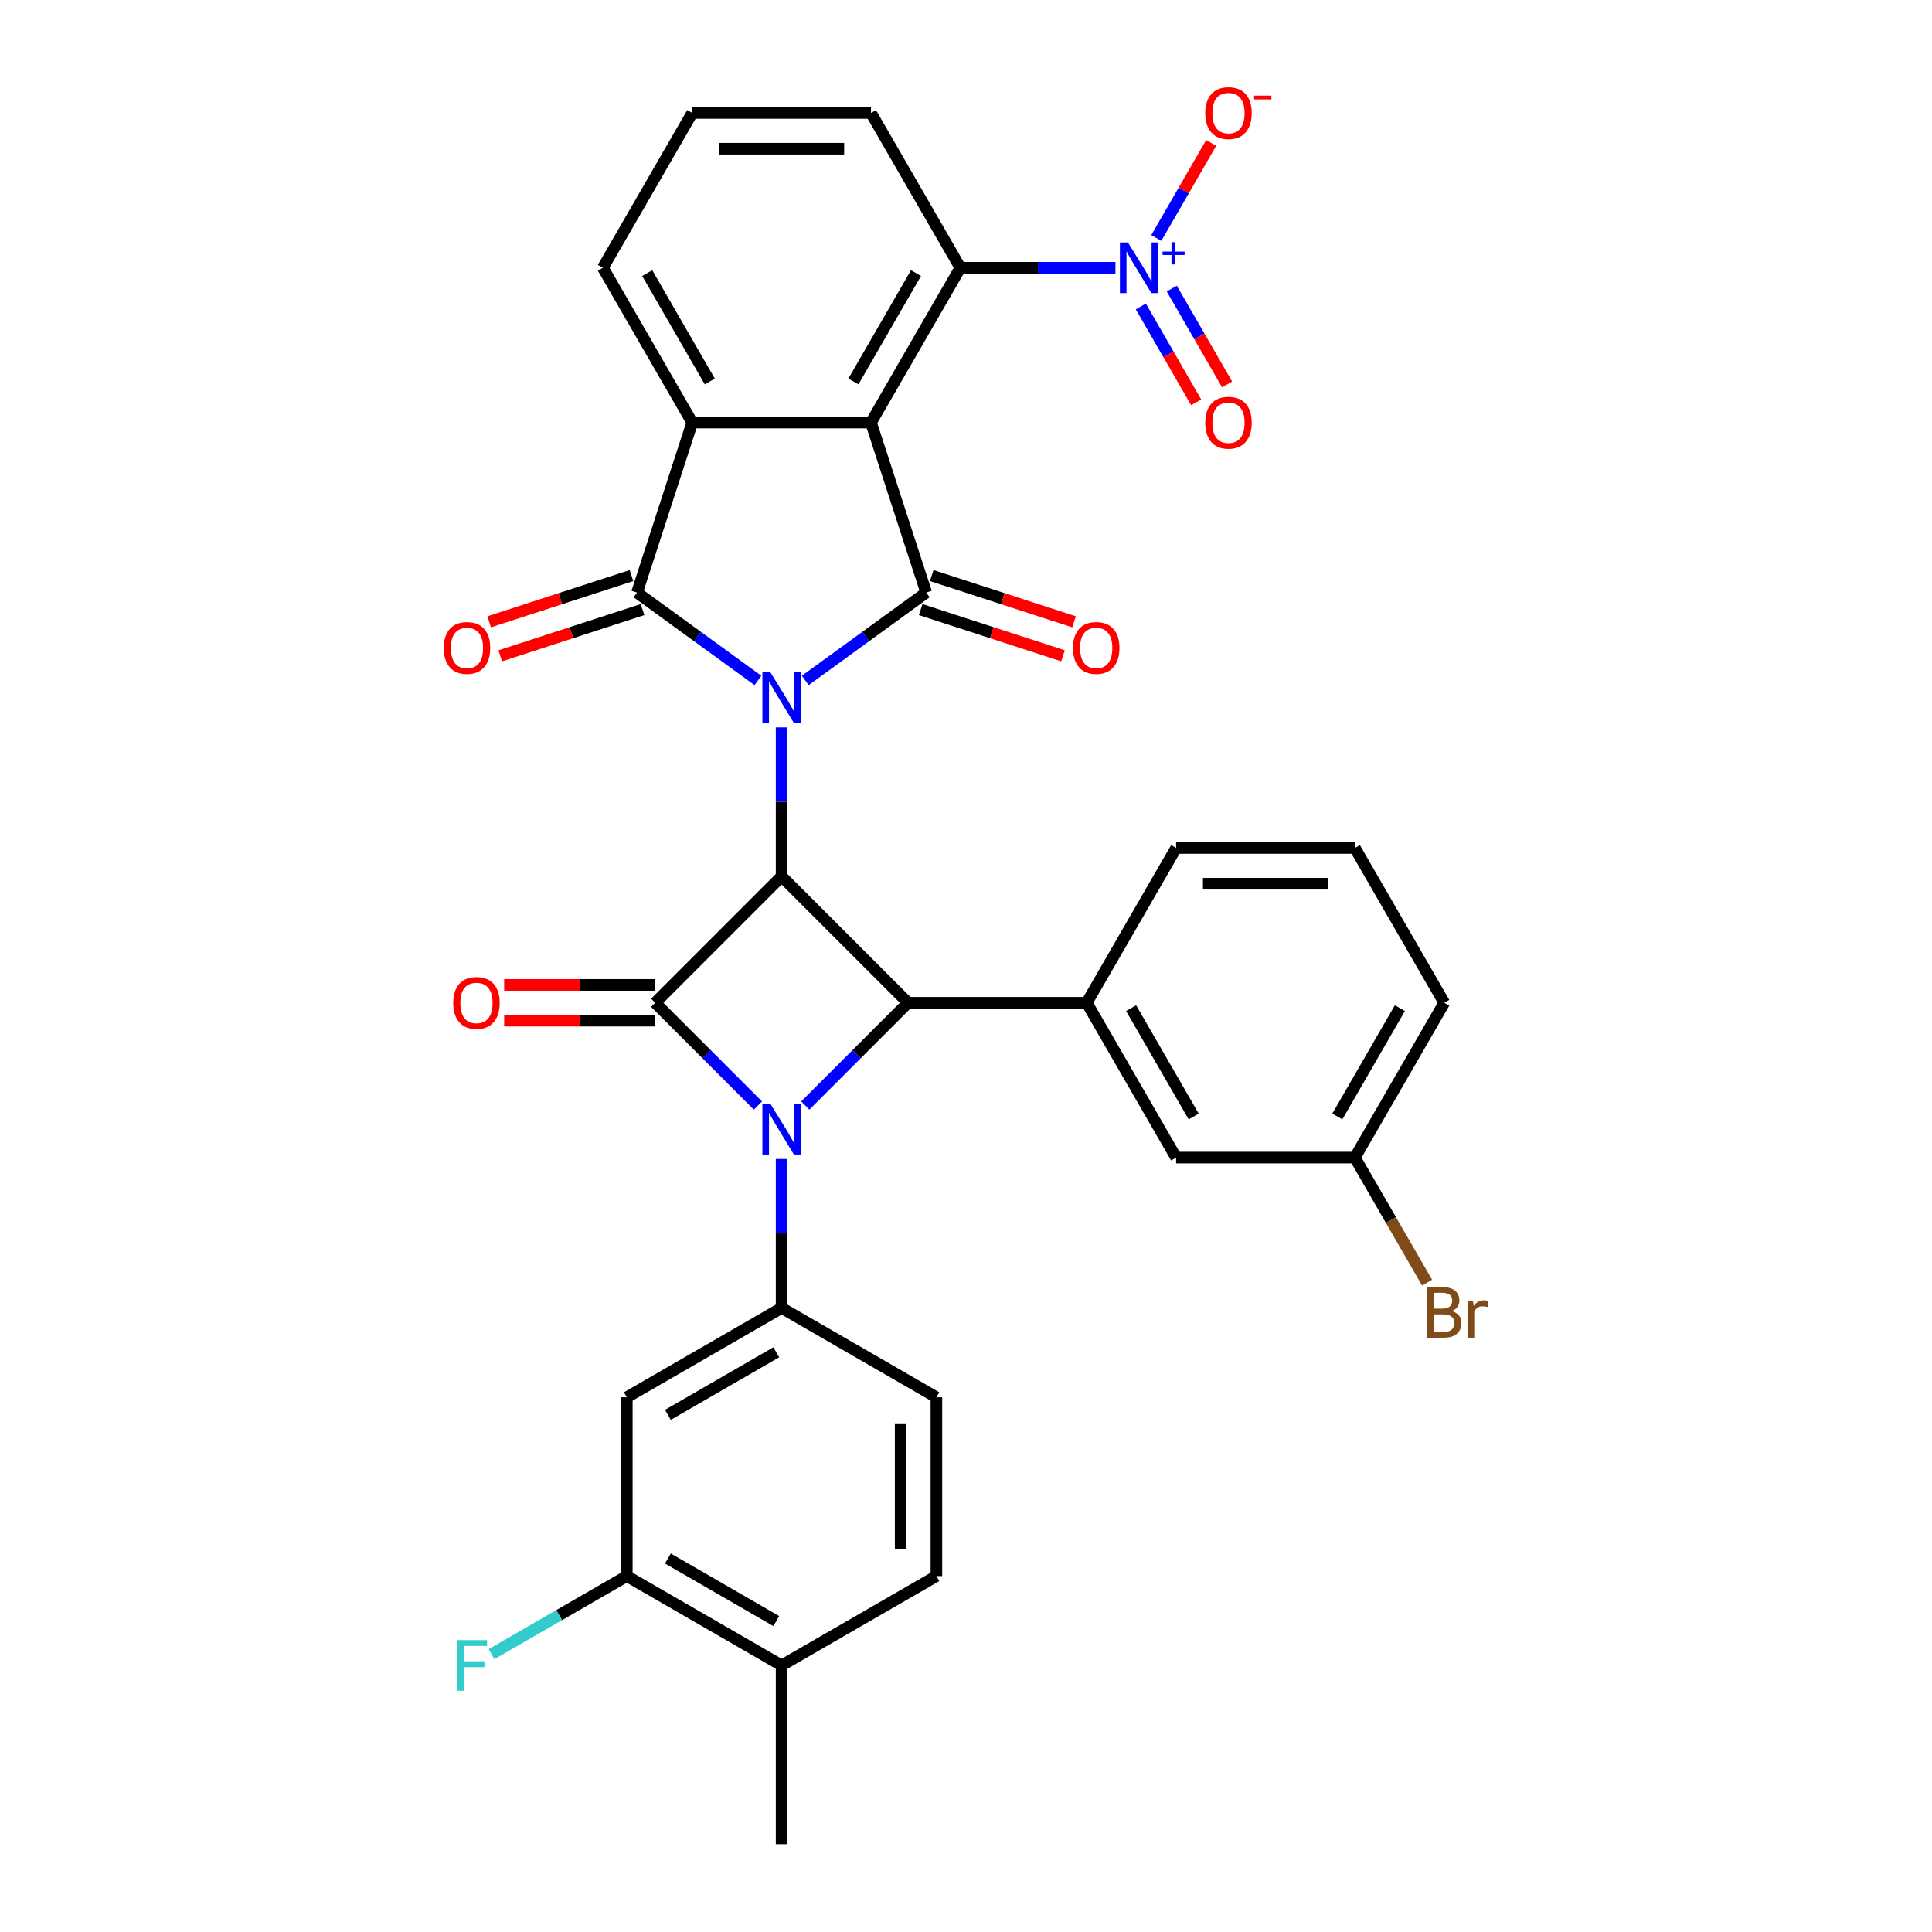 <?xml version='1.0' encoding='iso-8859-1'?>
<svg version='1.1' baseProfile='full'
              xmlns='http://www.w3.org/2000/svg'
                      xmlns:rdkit='http://www.rdkit.org/xml'
                      xmlns:xlink='http://www.w3.org/1999/xlink'
                  xml:space='preserve'
width='1000px' height='1000px' viewBox='0 0 1000 1000'>
<!-- END OF HEADER -->
<rect style='opacity:1.0;fill:#FFFFFF;stroke:none' width='1000' height='1000' x='0' y='0'> </rect>
<path class='bond-0' d='M 404.558,376.51 L 404.558,415.064' style='fill:none;fill-rule:evenodd;stroke:#0000FF;stroke-width:6px;stroke-linecap:butt;stroke-linejoin:miter;stroke-opacity:1' />
<path class='bond-0' d='M 404.558,415.064 L 404.558,453.617' style='fill:none;fill-rule:evenodd;stroke:#000000;stroke-width:6px;stroke-linecap:butt;stroke-linejoin:miter;stroke-opacity:1' />
<path class='bond-2' d='M 416.807,352.196 L 448.108,329.455' style='fill:none;fill-rule:evenodd;stroke:#0000FF;stroke-width:6px;stroke-linecap:butt;stroke-linejoin:miter;stroke-opacity:1' />
<path class='bond-2' d='M 448.108,329.455 L 479.409,306.714' style='fill:none;fill-rule:evenodd;stroke:#000000;stroke-width:6px;stroke-linecap:butt;stroke-linejoin:miter;stroke-opacity:1' />
<path class='bond-5' d='M 392.308,352.196 L 361.007,329.455' style='fill:none;fill-rule:evenodd;stroke:#0000FF;stroke-width:6px;stroke-linecap:butt;stroke-linejoin:miter;stroke-opacity:1' />
<path class='bond-5' d='M 361.007,329.455 L 329.707,306.714' style='fill:none;fill-rule:evenodd;stroke:#000000;stroke-width:6px;stroke-linecap:butt;stroke-linejoin:miter;stroke-opacity:1' />
<path class='bond-4' d='M 404.558,453.617 L 339.135,519.039' style='fill:none;fill-rule:evenodd;stroke:#000000;stroke-width:6px;stroke-linecap:butt;stroke-linejoin:miter;stroke-opacity:1' />
<path class='bond-6' d='M 404.558,453.617 L 469.98,519.039' style='fill:none;fill-rule:evenodd;stroke:#000000;stroke-width:6px;stroke-linecap:butt;stroke-linejoin:miter;stroke-opacity:1' />
<path class='bond-1' d='M 416.807,572.212 L 443.394,545.626' style='fill:none;fill-rule:evenodd;stroke:#0000FF;stroke-width:6px;stroke-linecap:butt;stroke-linejoin:miter;stroke-opacity:1' />
<path class='bond-1' d='M 443.394,545.626 L 469.98,519.039' style='fill:none;fill-rule:evenodd;stroke:#000000;stroke-width:6px;stroke-linecap:butt;stroke-linejoin:miter;stroke-opacity:1' />
<path class='bond-9' d='M 404.558,599.876 L 404.558,638.429' style='fill:none;fill-rule:evenodd;stroke:#0000FF;stroke-width:6px;stroke-linecap:butt;stroke-linejoin:miter;stroke-opacity:1' />
<path class='bond-9' d='M 404.558,638.429 L 404.558,676.983' style='fill:none;fill-rule:evenodd;stroke:#000000;stroke-width:6px;stroke-linecap:butt;stroke-linejoin:miter;stroke-opacity:1' />
<path class='bond-34' d='M 392.308,572.212 L 365.722,545.626' style='fill:none;fill-rule:evenodd;stroke:#0000FF;stroke-width:6px;stroke-linecap:butt;stroke-linejoin:miter;stroke-opacity:1' />
<path class='bond-34' d='M 365.722,545.626 L 339.135,519.039' style='fill:none;fill-rule:evenodd;stroke:#000000;stroke-width:6px;stroke-linecap:butt;stroke-linejoin:miter;stroke-opacity:1' />
<path class='bond-3' d='M 479.409,306.714 L 450.818,218.721' style='fill:none;fill-rule:evenodd;stroke:#000000;stroke-width:6px;stroke-linecap:butt;stroke-linejoin:miter;stroke-opacity:1' />
<path class='bond-14' d='M 476.55,315.513 L 513.376,327.479' style='fill:none;fill-rule:evenodd;stroke:#000000;stroke-width:6px;stroke-linecap:butt;stroke-linejoin:miter;stroke-opacity:1' />
<path class='bond-14' d='M 513.376,327.479 L 550.202,339.444' style='fill:none;fill-rule:evenodd;stroke:#FF0000;stroke-width:6px;stroke-linecap:butt;stroke-linejoin:miter;stroke-opacity:1' />
<path class='bond-14' d='M 482.268,297.915 L 519.094,309.88' style='fill:none;fill-rule:evenodd;stroke:#000000;stroke-width:6px;stroke-linecap:butt;stroke-linejoin:miter;stroke-opacity:1' />
<path class='bond-14' d='M 519.094,309.88 L 555.92,321.845' style='fill:none;fill-rule:evenodd;stroke:#FF0000;stroke-width:6px;stroke-linecap:butt;stroke-linejoin:miter;stroke-opacity:1' />
<path class='bond-10' d='M 450.818,218.721 L 497.079,138.596' style='fill:none;fill-rule:evenodd;stroke:#000000;stroke-width:6px;stroke-linecap:butt;stroke-linejoin:miter;stroke-opacity:1' />
<path class='bond-10' d='M 441.732,197.45 L 474.114,141.362' style='fill:none;fill-rule:evenodd;stroke:#000000;stroke-width:6px;stroke-linecap:butt;stroke-linejoin:miter;stroke-opacity:1' />
<path class='bond-33' d='M 450.818,218.721 L 358.297,218.721' style='fill:none;fill-rule:evenodd;stroke:#000000;stroke-width:6px;stroke-linecap:butt;stroke-linejoin:miter;stroke-opacity:1' />
<path class='bond-15' d='M 339.135,509.787 L 300.045,509.787' style='fill:none;fill-rule:evenodd;stroke:#000000;stroke-width:6px;stroke-linecap:butt;stroke-linejoin:miter;stroke-opacity:1' />
<path class='bond-15' d='M 300.045,509.787 L 260.955,509.787' style='fill:none;fill-rule:evenodd;stroke:#FF0000;stroke-width:6px;stroke-linecap:butt;stroke-linejoin:miter;stroke-opacity:1' />
<path class='bond-15' d='M 339.135,528.291 L 300.045,528.291' style='fill:none;fill-rule:evenodd;stroke:#000000;stroke-width:6px;stroke-linecap:butt;stroke-linejoin:miter;stroke-opacity:1' />
<path class='bond-15' d='M 300.045,528.291 L 260.955,528.291' style='fill:none;fill-rule:evenodd;stroke:#FF0000;stroke-width:6px;stroke-linecap:butt;stroke-linejoin:miter;stroke-opacity:1' />
<path class='bond-7' d='M 329.707,306.714 L 358.297,218.721' style='fill:none;fill-rule:evenodd;stroke:#000000;stroke-width:6px;stroke-linecap:butt;stroke-linejoin:miter;stroke-opacity:1' />
<path class='bond-16' d='M 326.848,297.915 L 290.022,309.88' style='fill:none;fill-rule:evenodd;stroke:#000000;stroke-width:6px;stroke-linecap:butt;stroke-linejoin:miter;stroke-opacity:1' />
<path class='bond-16' d='M 290.022,309.88 L 253.196,321.845' style='fill:none;fill-rule:evenodd;stroke:#FF0000;stroke-width:6px;stroke-linecap:butt;stroke-linejoin:miter;stroke-opacity:1' />
<path class='bond-16' d='M 332.566,315.513 L 295.74,327.479' style='fill:none;fill-rule:evenodd;stroke:#000000;stroke-width:6px;stroke-linecap:butt;stroke-linejoin:miter;stroke-opacity:1' />
<path class='bond-16' d='M 295.74,327.479 L 258.914,339.444' style='fill:none;fill-rule:evenodd;stroke:#FF0000;stroke-width:6px;stroke-linecap:butt;stroke-linejoin:miter;stroke-opacity:1' />
<path class='bond-11' d='M 469.98,519.039 L 562.501,519.039' style='fill:none;fill-rule:evenodd;stroke:#000000;stroke-width:6px;stroke-linecap:butt;stroke-linejoin:miter;stroke-opacity:1' />
<path class='bond-24' d='M 358.297,218.721 L 312.037,138.596' style='fill:none;fill-rule:evenodd;stroke:#000000;stroke-width:6px;stroke-linecap:butt;stroke-linejoin:miter;stroke-opacity:1' />
<path class='bond-24' d='M 367.383,197.45 L 335.001,141.362' style='fill:none;fill-rule:evenodd;stroke:#000000;stroke-width:6px;stroke-linecap:butt;stroke-linejoin:miter;stroke-opacity:1' />
<path class='bond-8' d='M 577.35,138.596 L 537.214,138.596' style='fill:none;fill-rule:evenodd;stroke:#0000FF;stroke-width:6px;stroke-linecap:butt;stroke-linejoin:miter;stroke-opacity:1' />
<path class='bond-8' d='M 537.214,138.596 L 497.079,138.596' style='fill:none;fill-rule:evenodd;stroke:#000000;stroke-width:6px;stroke-linecap:butt;stroke-linejoin:miter;stroke-opacity:1' />
<path class='bond-17' d='M 598.499,123.182 L 612.698,98.588' style='fill:none;fill-rule:evenodd;stroke:#0000FF;stroke-width:6px;stroke-linecap:butt;stroke-linejoin:miter;stroke-opacity:1' />
<path class='bond-17' d='M 612.698,98.588 L 626.897,73.994' style='fill:none;fill-rule:evenodd;stroke:#FF0000;stroke-width:6px;stroke-linecap:butt;stroke-linejoin:miter;stroke-opacity:1' />
<path class='bond-18' d='M 590.486,158.636 L 604.803,183.433' style='fill:none;fill-rule:evenodd;stroke:#0000FF;stroke-width:6px;stroke-linecap:butt;stroke-linejoin:miter;stroke-opacity:1' />
<path class='bond-18' d='M 604.803,183.433 L 619.12,208.23' style='fill:none;fill-rule:evenodd;stroke:#FF0000;stroke-width:6px;stroke-linecap:butt;stroke-linejoin:miter;stroke-opacity:1' />
<path class='bond-18' d='M 606.511,149.384 L 620.828,174.181' style='fill:none;fill-rule:evenodd;stroke:#0000FF;stroke-width:6px;stroke-linecap:butt;stroke-linejoin:miter;stroke-opacity:1' />
<path class='bond-18' d='M 620.828,174.181 L 635.145,198.978' style='fill:none;fill-rule:evenodd;stroke:#FF0000;stroke-width:6px;stroke-linecap:butt;stroke-linejoin:miter;stroke-opacity:1' />
<path class='bond-12' d='M 404.558,676.983 L 324.432,723.243' style='fill:none;fill-rule:evenodd;stroke:#000000;stroke-width:6px;stroke-linecap:butt;stroke-linejoin:miter;stroke-opacity:1' />
<path class='bond-12' d='M 401.791,699.947 L 345.703,732.329' style='fill:none;fill-rule:evenodd;stroke:#000000;stroke-width:6px;stroke-linecap:butt;stroke-linejoin:miter;stroke-opacity:1' />
<path class='bond-20' d='M 404.558,676.983 L 484.683,723.243' style='fill:none;fill-rule:evenodd;stroke:#000000;stroke-width:6px;stroke-linecap:butt;stroke-linejoin:miter;stroke-opacity:1' />
<path class='bond-28' d='M 497.079,138.596 L 450.818,58.47' style='fill:none;fill-rule:evenodd;stroke:#000000;stroke-width:6px;stroke-linecap:butt;stroke-linejoin:miter;stroke-opacity:1' />
<path class='bond-19' d='M 562.501,519.039 L 608.761,599.165' style='fill:none;fill-rule:evenodd;stroke:#000000;stroke-width:6px;stroke-linecap:butt;stroke-linejoin:miter;stroke-opacity:1' />
<path class='bond-19' d='M 585.465,521.806 L 617.847,577.894' style='fill:none;fill-rule:evenodd;stroke:#000000;stroke-width:6px;stroke-linecap:butt;stroke-linejoin:miter;stroke-opacity:1' />
<path class='bond-27' d='M 562.501,519.039 L 608.761,438.914' style='fill:none;fill-rule:evenodd;stroke:#000000;stroke-width:6px;stroke-linecap:butt;stroke-linejoin:miter;stroke-opacity:1' />
<path class='bond-13' d='M 324.432,723.243 L 324.432,815.764' style='fill:none;fill-rule:evenodd;stroke:#000000;stroke-width:6px;stroke-linecap:butt;stroke-linejoin:miter;stroke-opacity:1' />
<path class='bond-23' d='M 324.432,815.764 L 289.421,835.978' style='fill:none;fill-rule:evenodd;stroke:#000000;stroke-width:6px;stroke-linecap:butt;stroke-linejoin:miter;stroke-opacity:1' />
<path class='bond-23' d='M 289.421,835.978 L 254.41,856.191' style='fill:none;fill-rule:evenodd;stroke:#33CCCC;stroke-width:6px;stroke-linecap:butt;stroke-linejoin:miter;stroke-opacity:1' />
<path class='bond-37' d='M 324.432,815.764 L 404.558,862.024' style='fill:none;fill-rule:evenodd;stroke:#000000;stroke-width:6px;stroke-linecap:butt;stroke-linejoin:miter;stroke-opacity:1' />
<path class='bond-37' d='M 345.703,806.678 L 401.791,839.06' style='fill:none;fill-rule:evenodd;stroke:#000000;stroke-width:6px;stroke-linecap:butt;stroke-linejoin:miter;stroke-opacity:1' />
<path class='bond-25' d='M 608.761,599.165 L 701.282,599.165' style='fill:none;fill-rule:evenodd;stroke:#000000;stroke-width:6px;stroke-linecap:butt;stroke-linejoin:miter;stroke-opacity:1' />
<path class='bond-22' d='M 484.683,723.243 L 484.683,815.764' style='fill:none;fill-rule:evenodd;stroke:#000000;stroke-width:6px;stroke-linecap:butt;stroke-linejoin:miter;stroke-opacity:1' />
<path class='bond-22' d='M 466.179,737.121 L 466.179,801.886' style='fill:none;fill-rule:evenodd;stroke:#000000;stroke-width:6px;stroke-linecap:butt;stroke-linejoin:miter;stroke-opacity:1' />
<path class='bond-21' d='M 404.558,862.024 L 484.683,815.764' style='fill:none;fill-rule:evenodd;stroke:#000000;stroke-width:6px;stroke-linecap:butt;stroke-linejoin:miter;stroke-opacity:1' />
<path class='bond-31' d='M 404.558,862.024 L 404.558,954.545' style='fill:none;fill-rule:evenodd;stroke:#000000;stroke-width:6px;stroke-linecap:butt;stroke-linejoin:miter;stroke-opacity:1' />
<path class='bond-29' d='M 312.037,138.596 L 358.297,58.47' style='fill:none;fill-rule:evenodd;stroke:#000000;stroke-width:6px;stroke-linecap:butt;stroke-linejoin:miter;stroke-opacity:1' />
<path class='bond-26' d='M 701.282,599.165 L 719.963,631.521' style='fill:none;fill-rule:evenodd;stroke:#000000;stroke-width:6px;stroke-linecap:butt;stroke-linejoin:miter;stroke-opacity:1' />
<path class='bond-26' d='M 719.963,631.521 L 738.643,663.876' style='fill:none;fill-rule:evenodd;stroke:#7F4C19;stroke-width:6px;stroke-linecap:butt;stroke-linejoin:miter;stroke-opacity:1' />
<path class='bond-36' d='M 701.282,599.165 L 747.543,519.039' style='fill:none;fill-rule:evenodd;stroke:#000000;stroke-width:6px;stroke-linecap:butt;stroke-linejoin:miter;stroke-opacity:1' />
<path class='bond-36' d='M 692.196,577.894 L 724.579,521.806' style='fill:none;fill-rule:evenodd;stroke:#000000;stroke-width:6px;stroke-linecap:butt;stroke-linejoin:miter;stroke-opacity:1' />
<path class='bond-30' d='M 608.761,438.914 L 701.282,438.914' style='fill:none;fill-rule:evenodd;stroke:#000000;stroke-width:6px;stroke-linecap:butt;stroke-linejoin:miter;stroke-opacity:1' />
<path class='bond-30' d='M 622.639,457.418 L 687.404,457.418' style='fill:none;fill-rule:evenodd;stroke:#000000;stroke-width:6px;stroke-linecap:butt;stroke-linejoin:miter;stroke-opacity:1' />
<path class='bond-35' d='M 450.818,58.47 L 358.297,58.47' style='fill:none;fill-rule:evenodd;stroke:#000000;stroke-width:6px;stroke-linecap:butt;stroke-linejoin:miter;stroke-opacity:1' />
<path class='bond-35' d='M 436.94,76.974 L 372.175,76.974' style='fill:none;fill-rule:evenodd;stroke:#000000;stroke-width:6px;stroke-linecap:butt;stroke-linejoin:miter;stroke-opacity:1' />
<path class='bond-32' d='M 701.282,438.914 L 747.543,519.039' style='fill:none;fill-rule:evenodd;stroke:#000000;stroke-width:6px;stroke-linecap:butt;stroke-linejoin:miter;stroke-opacity:1' />
<path  class='atom-0' d='M 398.766 347.995
L 407.352 361.873
Q 408.203 363.243, 409.572 365.722
Q 410.942 368.202, 411.016 368.35
L 411.016 347.995
L 414.494 347.995
L 414.494 374.197
L 410.905 374.197
L 401.69 359.024
Q 400.616 357.247, 399.469 355.212
Q 398.359 353.176, 398.026 352.547
L 398.026 374.197
L 394.621 374.197
L 394.621 347.995
L 398.766 347.995
' fill='#0000FF'/>
<path  class='atom-2' d='M 398.766 571.361
L 407.352 585.239
Q 408.203 586.608, 409.572 589.088
Q 410.942 591.567, 411.016 591.715
L 411.016 571.361
L 414.494 571.361
L 414.494 597.563
L 410.905 597.563
L 401.69 582.389
Q 400.616 580.613, 399.469 578.577
Q 398.359 576.542, 398.026 575.913
L 398.026 597.563
L 394.621 597.563
L 394.621 571.361
L 398.766 571.361
' fill='#0000FF'/>
<path  class='atom-9' d='M 583.808 125.495
L 592.394 139.373
Q 593.245 140.742, 594.614 143.222
Q 595.984 145.701, 596.058 145.849
L 596.058 125.495
L 599.536 125.495
L 599.536 151.697
L 595.947 151.697
L 586.731 136.523
Q 585.658 134.747, 584.511 132.711
Q 583.401 130.676, 583.068 130.047
L 583.068 151.697
L 579.663 151.697
L 579.663 125.495
L 583.808 125.495
' fill='#0000FF'/>
<path  class='atom-9' d='M 601.735 130.218
L 606.351 130.218
L 606.351 125.357
L 608.403 125.357
L 608.403 130.218
L 613.141 130.218
L 613.141 131.976
L 608.403 131.976
L 608.403 136.861
L 606.351 136.861
L 606.351 131.976
L 601.735 131.976
L 601.735 130.218
' fill='#0000FF'/>
<path  class='atom-15' d='M 555.374 335.378
Q 555.374 329.087, 558.482 325.571
Q 561.591 322.055, 567.401 322.055
Q 573.212 322.055, 576.32 325.571
Q 579.429 329.087, 579.429 335.378
Q 579.429 341.744, 576.283 345.371
Q 573.138 348.96, 567.401 348.96
Q 561.628 348.96, 558.482 345.371
Q 555.374 341.781, 555.374 335.378
M 567.401 346
Q 571.398 346, 573.545 343.335
Q 575.728 340.634, 575.728 335.378
Q 575.728 330.234, 573.545 327.644
Q 571.398 325.016, 567.401 325.016
Q 563.404 325.016, 561.221 327.607
Q 559.074 330.197, 559.074 335.378
Q 559.074 340.671, 561.221 343.335
Q 563.404 346, 567.401 346
' fill='#FF0000'/>
<path  class='atom-16' d='M 234.587 519.113
Q 234.587 512.822, 237.695 509.306
Q 240.804 505.79, 246.614 505.79
Q 252.425 505.79, 255.534 509.306
Q 258.642 512.822, 258.642 519.113
Q 258.642 525.479, 255.497 529.106
Q 252.351 532.695, 246.614 532.695
Q 240.841 532.695, 237.695 529.106
Q 234.587 525.516, 234.587 519.113
M 246.614 529.735
Q 250.611 529.735, 252.758 527.07
Q 254.941 524.369, 254.941 519.113
Q 254.941 513.969, 252.758 511.379
Q 250.611 508.751, 246.614 508.751
Q 242.618 508.751, 240.434 511.342
Q 238.288 513.932, 238.288 519.113
Q 238.288 524.406, 240.434 527.07
Q 242.618 529.735, 246.614 529.735
' fill='#FF0000'/>
<path  class='atom-17' d='M 229.686 335.378
Q 229.686 329.087, 232.795 325.571
Q 235.904 322.055, 241.714 322.055
Q 247.524 322.055, 250.633 325.571
Q 253.742 329.087, 253.742 335.378
Q 253.742 341.744, 250.596 345.371
Q 247.45 348.96, 241.714 348.96
Q 235.941 348.96, 232.795 345.371
Q 229.686 341.781, 229.686 335.378
M 241.714 346
Q 245.711 346, 247.857 343.335
Q 250.041 340.634, 250.041 335.378
Q 250.041 330.234, 247.857 327.644
Q 245.711 325.016, 241.714 325.016
Q 237.717 325.016, 235.534 327.607
Q 233.387 330.197, 233.387 335.378
Q 233.387 340.671, 235.534 343.335
Q 237.717 346, 241.714 346
' fill='#FF0000'/>
<path  class='atom-18' d='M 623.832 58.544
Q 623.832 52.253, 626.941 48.737
Q 630.05 45.221, 635.86 45.221
Q 641.67 45.221, 644.779 48.737
Q 647.888 52.253, 647.888 58.544
Q 647.888 64.91, 644.742 68.536
Q 641.596 72.126, 635.86 72.126
Q 630.087 72.126, 626.941 68.536
Q 623.832 64.947, 623.832 58.544
M 635.86 69.165
Q 639.857 69.165, 642.003 66.501
Q 644.187 63.799, 644.187 58.544
Q 644.187 53.4, 642.003 50.809
Q 639.857 48.182, 635.86 48.182
Q 631.863 48.182, 629.68 50.772
Q 627.533 53.363, 627.533 58.544
Q 627.533 63.836, 629.68 66.501
Q 631.863 69.165, 635.86 69.165
' fill='#FF0000'/>
<path  class='atom-18' d='M 649.109 49.498
L 658.073 49.498
L 658.073 51.452
L 649.109 51.452
L 649.109 49.498
' fill='#FF0000'/>
<path  class='atom-19' d='M 623.832 218.795
Q 623.832 212.504, 626.941 208.988
Q 630.05 205.472, 635.86 205.472
Q 641.67 205.472, 644.779 208.988
Q 647.888 212.504, 647.888 218.795
Q 647.888 225.161, 644.742 228.787
Q 641.596 232.377, 635.86 232.377
Q 630.087 232.377, 626.941 228.787
Q 623.832 225.198, 623.832 218.795
M 635.86 229.417
Q 639.857 229.417, 642.003 226.752
Q 644.187 224.05, 644.187 218.795
Q 644.187 213.651, 642.003 211.06
Q 639.857 208.433, 635.86 208.433
Q 631.863 208.433, 629.68 211.023
Q 627.533 213.614, 627.533 218.795
Q 627.533 224.087, 629.68 226.752
Q 631.863 229.417, 635.86 229.417
' fill='#FF0000'/>
<path  class='atom-24' d='M 236.516 848.924
L 252.097 848.924
L 252.097 851.921
L 240.032 851.921
L 240.032 859.878
L 250.765 859.878
L 250.765 862.913
L 240.032 862.913
L 240.032 875.125
L 236.516 875.125
L 236.516 848.924
' fill='#33CCCC'/>
<path  class='atom-27' d='M 751.373 678.624
Q 753.89 679.327, 755.148 680.882
Q 756.443 682.399, 756.443 684.657
Q 756.443 688.283, 754.112 690.356
Q 751.817 692.391, 747.45 692.391
L 738.642 692.391
L 738.642 666.189
L 746.377 666.189
Q 750.855 666.189, 753.113 668.003
Q 755.37 669.816, 755.37 673.147
Q 755.37 677.107, 751.373 678.624
M 742.158 669.15
L 742.158 677.366
L 746.377 677.366
Q 748.968 677.366, 750.3 676.33
Q 751.669 675.256, 751.669 673.147
Q 751.669 669.15, 746.377 669.15
L 742.158 669.15
M 747.45 689.431
Q 750.004 689.431, 751.373 688.209
Q 752.742 686.988, 752.742 684.657
Q 752.742 682.51, 751.225 681.437
Q 749.745 680.327, 746.895 680.327
L 742.158 680.327
L 742.158 689.431
L 747.45 689.431
' fill='#7F4C19'/>
<path  class='atom-27' d='M 762.402 673.369
L 762.809 675.997
Q 764.807 673.036, 768.064 673.036
Q 769.1 673.036, 770.506 673.406
L 769.951 676.515
Q 768.36 676.145, 767.472 676.145
Q 765.917 676.145, 764.881 676.774
Q 763.882 677.366, 763.068 678.809
L 763.068 692.391
L 759.589 692.391
L 759.589 673.369
L 762.402 673.369
' fill='#7F4C19'/>
</svg>
